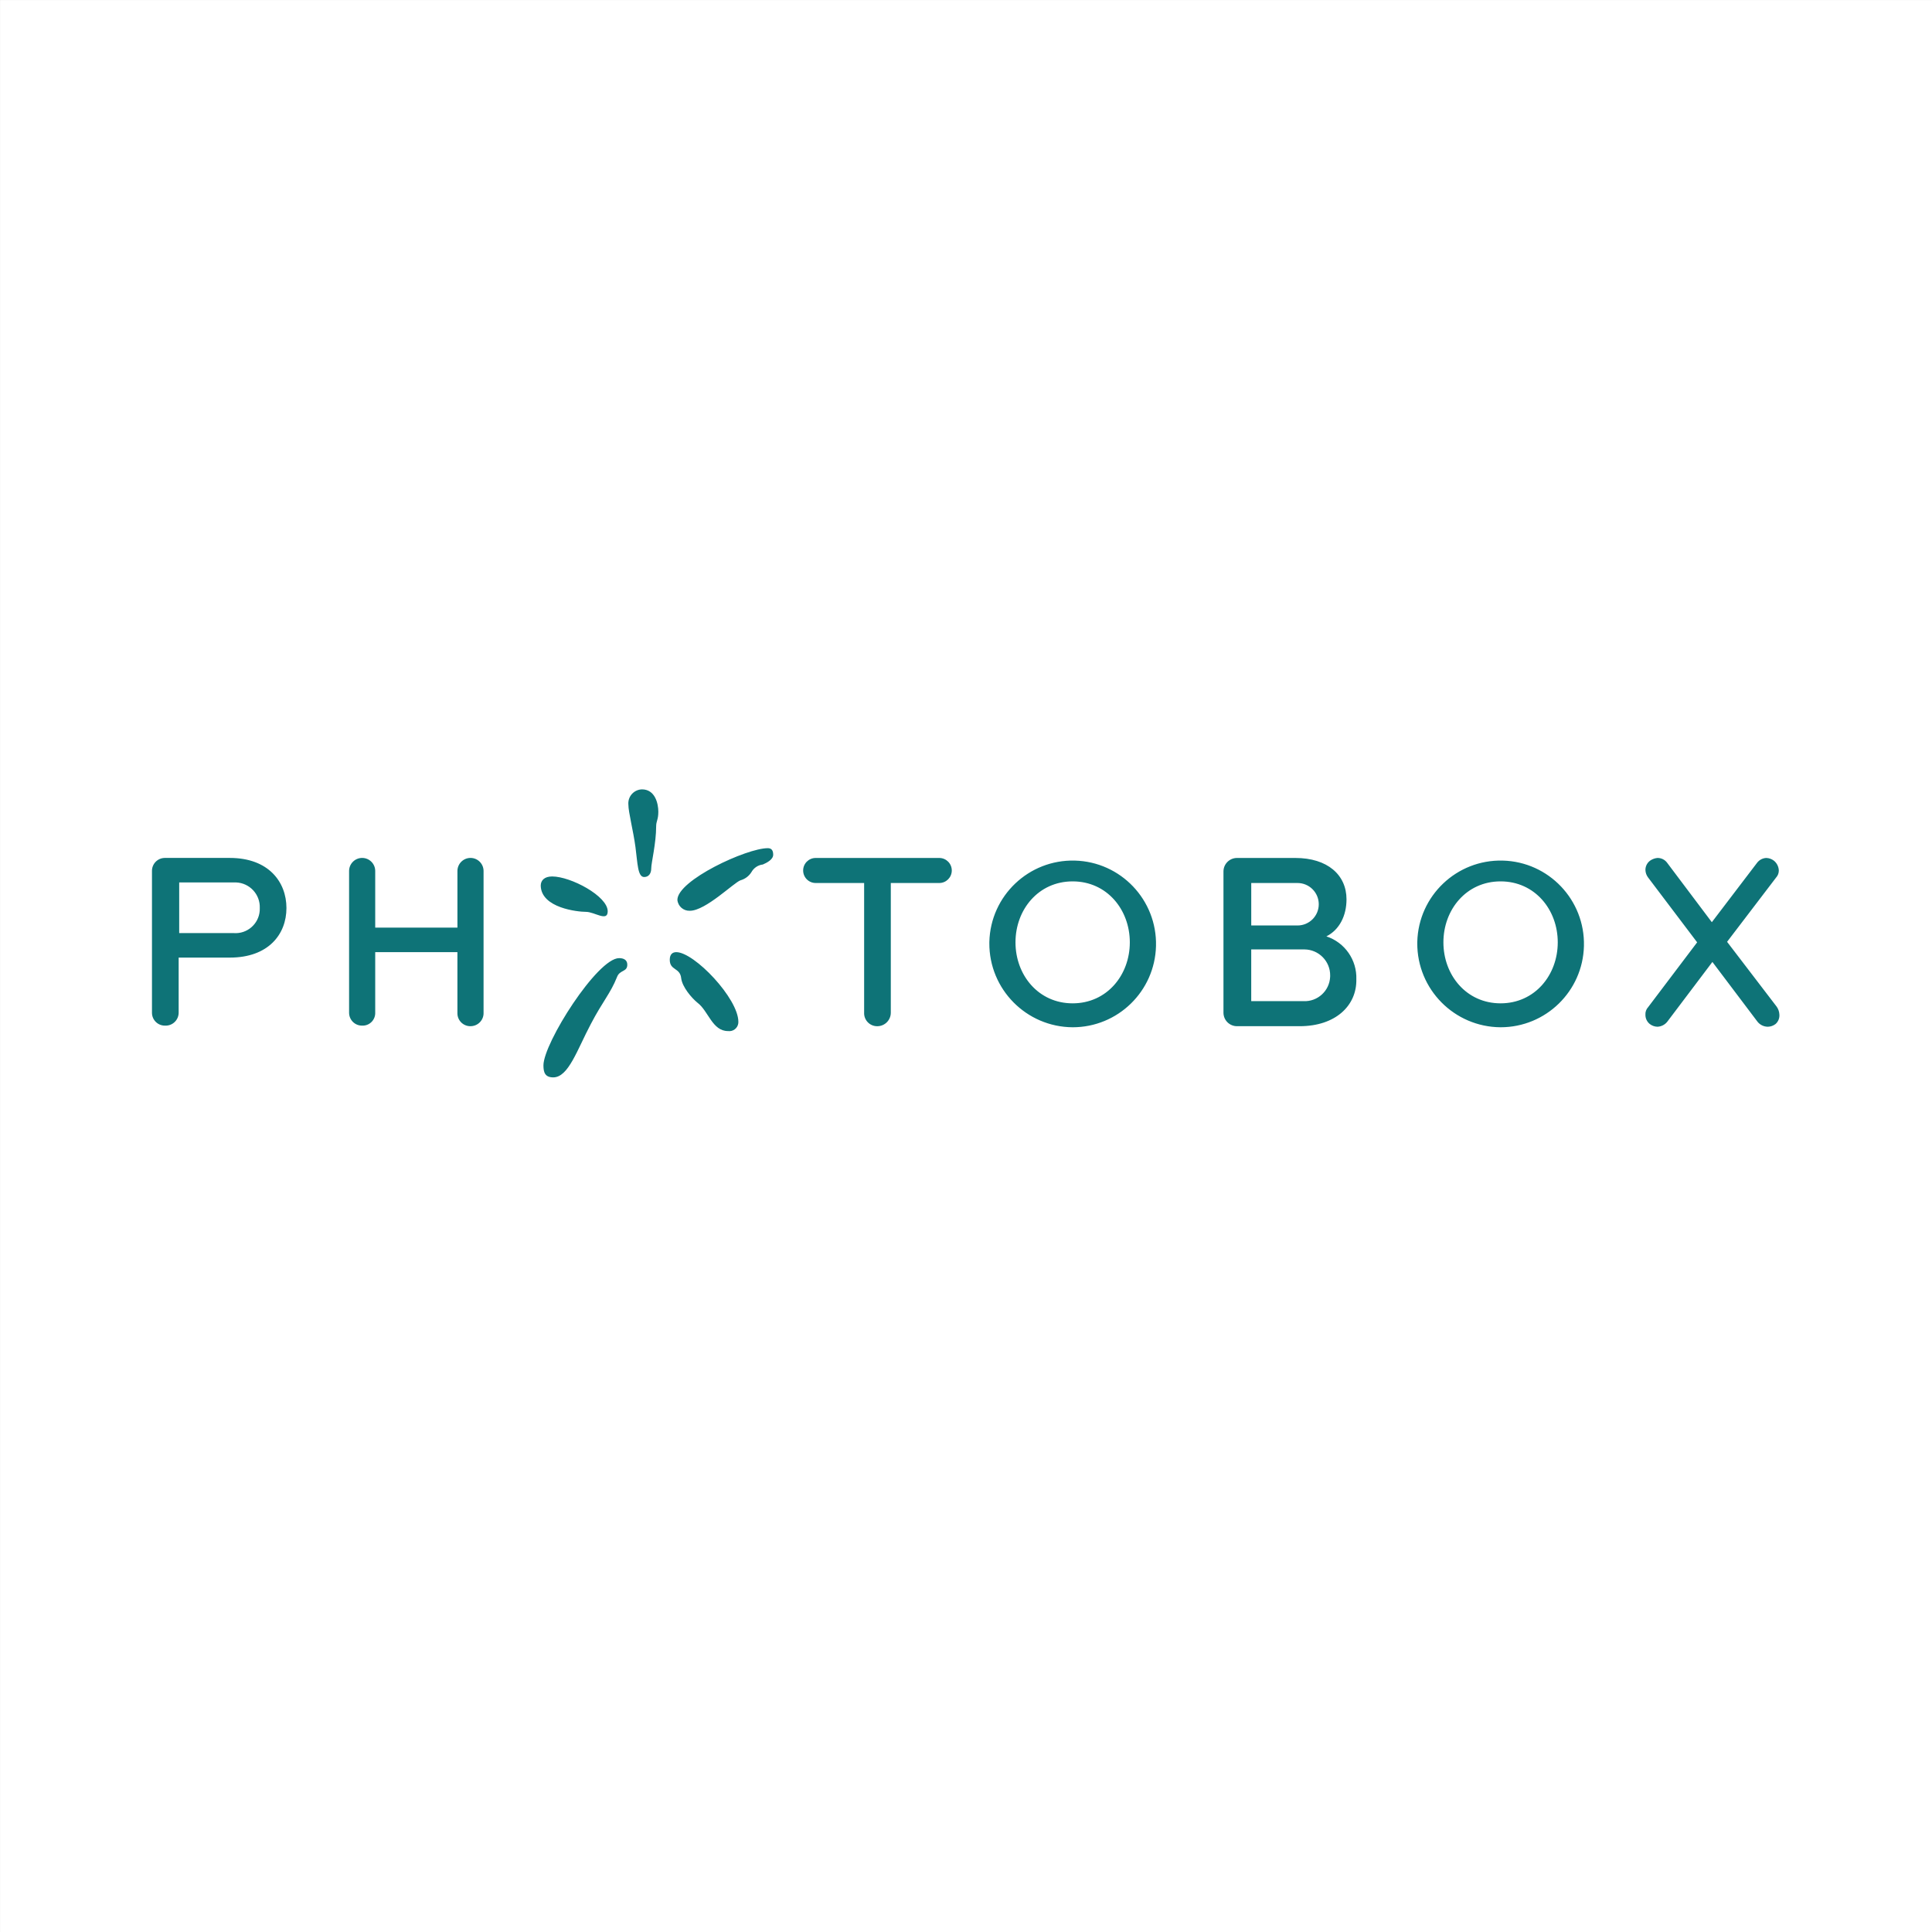 <?xml version="1.0" encoding="utf-8"?>
<svg xmlns="http://www.w3.org/2000/svg" enable-background="new 651.66 651.66 114 114" height="114" viewBox="651.66 651.66 114 114" width="114">
  <rect x="651.66" y="651.66" width="114" height="114" fill="#333333" stroke="none"/>
  <path d="m651.661 651.661h114v114h-114z" fill="#fff"/>
  <path d="m665.222 708.164h-3.02v3.244c.002.424-.34.77-.764.771-.014 0-.026 0-.04-.001-.42.007-.766-.33-.771-.751 0-.006 0-.013 0-.02v-8.353c-.005-.42.331-.765.751-.771h.02 3.823c2.281 0 3.341 1.414 3.341 2.956.001 1.544-1.059 2.925-3.34 2.925zm.225-4.434h-3.213v2.988h3.213c.789.061 1.478-.53 1.538-1.318.004-.053.005-.106.003-.159.032-.803-.594-1.48-1.397-1.512-.048-.002-.096-.001-.144.001zm13.974 8.482c-.42.005-.765-.331-.771-.751 0-.008 0-.014 0-.02v-3.599h-4.85v3.565c.016.409-.303.756-.712.771-.021.001-.04.001-.059 0-.42.007-.766-.33-.771-.751 0-.006 0-.013 0-.02v-8.353c0-.425.345-.771.771-.771s.771.346.771.771v3.341h4.851v-3.341c0-.425.346-.771.771-.771.426 0 .771.346.771.771v8.353c.02.424-.309.783-.732.803-.013.002-.026.002-.04.002zm27.661-8.449h-2.859v7.646c.004.44-.351.8-.79.804-.004 0-.009 0-.013 0-.424.002-.769-.34-.772-.764 0-.014 0-.026.001-.04v-7.646h-2.859c-.409 0-.739-.331-.739-.739s.33-.739.739-.739h7.292c.408 0 .739.331.739.739s-.331.739-.739.739zm7.871 8.512c-2.73-.016-4.932-2.24-4.916-4.972 0-.023 0-.048.001-.071.068-2.715 2.326-4.861 5.042-4.792 2.715.069 4.86 2.327 4.791 5.042-.068 2.668-2.25 4.794-4.918 4.793zm0-8.608c-2.024 0-3.373 1.67-3.373 3.597 0 1.928 1.349 3.599 3.373 3.599s3.373-1.671 3.373-3.599c0-1.927-1.348-3.597-3.373-3.597zm13.397 8.545h-3.695c-.44.003-.799-.35-.803-.79 0-.004 0-.009 0-.014v-8.32c-.004-.439.351-.799.791-.803h.012 3.438c1.895 0 3.019.997 3.019 2.442 0 .964-.416 1.799-1.188 2.185 1.089.357 1.81 1.393 1.768 2.537.031 1.542-1.223 2.763-3.342 2.763zm-.129-8.449h-2.73v2.506h2.73c.692 0 1.254-.56 1.254-1.252 0-.693-.561-1.254-1.254-1.254zm.353 3.919h-3.084v3.052h3.084c.829.039 1.533-.602 1.572-1.431.001-.026.002-.053.002-.079.008-.844-.671-1.534-1.516-1.542-.019-.001-.038 0-.058 0zm11.63 4.593c-2.73-.016-4.932-2.24-4.916-4.972 0-.023 0-.048.001-.071.068-2.715 2.326-4.861 5.041-4.792 2.716.069 4.861 2.327 4.792 5.042-.067 2.668-2.25 4.794-4.918 4.793zm0-8.608c-2.024 0-3.374 1.67-3.374 3.597 0 1.928 1.35 3.599 3.374 3.599 2.023 0 3.373-1.671 3.373-3.599 0-1.927-1.349-3.597-3.373-3.597zm16.224 8.417c-.13.1-.287.156-.45.16-.237 0-.461-.106-.61-.29l-2.666-3.533-2.667 3.533c-.142.176-.353.281-.578.29-.163-.004-.321-.061-.449-.16-.166-.134-.261-.335-.258-.547-.011-.166.047-.328.161-.45l2.891-3.823-2.891-3.822c-.101-.129-.156-.287-.161-.45-.001-.236.121-.455.321-.578.117-.071.249-.116.386-.129.229-.005.445.103.578.289l2.634 3.502 2.667-3.502c.129-.173.33-.28.546-.289.164.005.32.061.45.161.176.142.281.354.289.579.001.154-.057.304-.161.417l-2.891 3.791 2.923 3.822c.096.132.151.288.161.45.023.219-.06.434-.225.579zm-67.69-12.947c0 .45.29 1.542.418 2.506.128.963.128 1.767.514 1.767.257 0 .417-.193.417-.514s.29-1.478.29-2.474c0-.321.128-.385.128-.867s-.193-1.317-.964-1.317c-.456.011-.816.388-.806.844 0 .018.001.036.003.055zm3.63 6.264c.932 0 2.603-1.67 2.988-1.798.267-.075.497-.247.643-.482.139-.25.39-.418.674-.45.225-.097.61-.289.61-.578 0-.29-.128-.385-.321-.385-1.253 0-5.332 1.896-5.332 3.052.035.376.36.658.738.641zm-1.188 2.892c0 .643.61.449.675 1.092.064.515.61 1.156.963 1.445.643.482.868 1.67 1.799 1.67.294.041.565-.163.606-.456.004-.03.005-.06.005-.09 0-1.381-2.602-4.111-3.663-4.111-.225 0-.385.129-.385.45zm-7.454 6.231c0 .418.097.708.579.708.9 0 1.414-1.639 2.217-3.148.707-1.351 1.156-1.8 1.542-2.764.161-.449.61-.289.61-.738 0-.289-.225-.386-.482-.386-1.285 0-4.466 5.012-4.466 6.328zm2.506-9.059c.515 0 1.286.61 1.286-.032 0-.9-2.185-2.056-3.277-2.056-.45 0-.675.226-.675.546.032 1.318 2.184 1.542 2.666 1.542z" fill="#0e7377"/>
</svg>